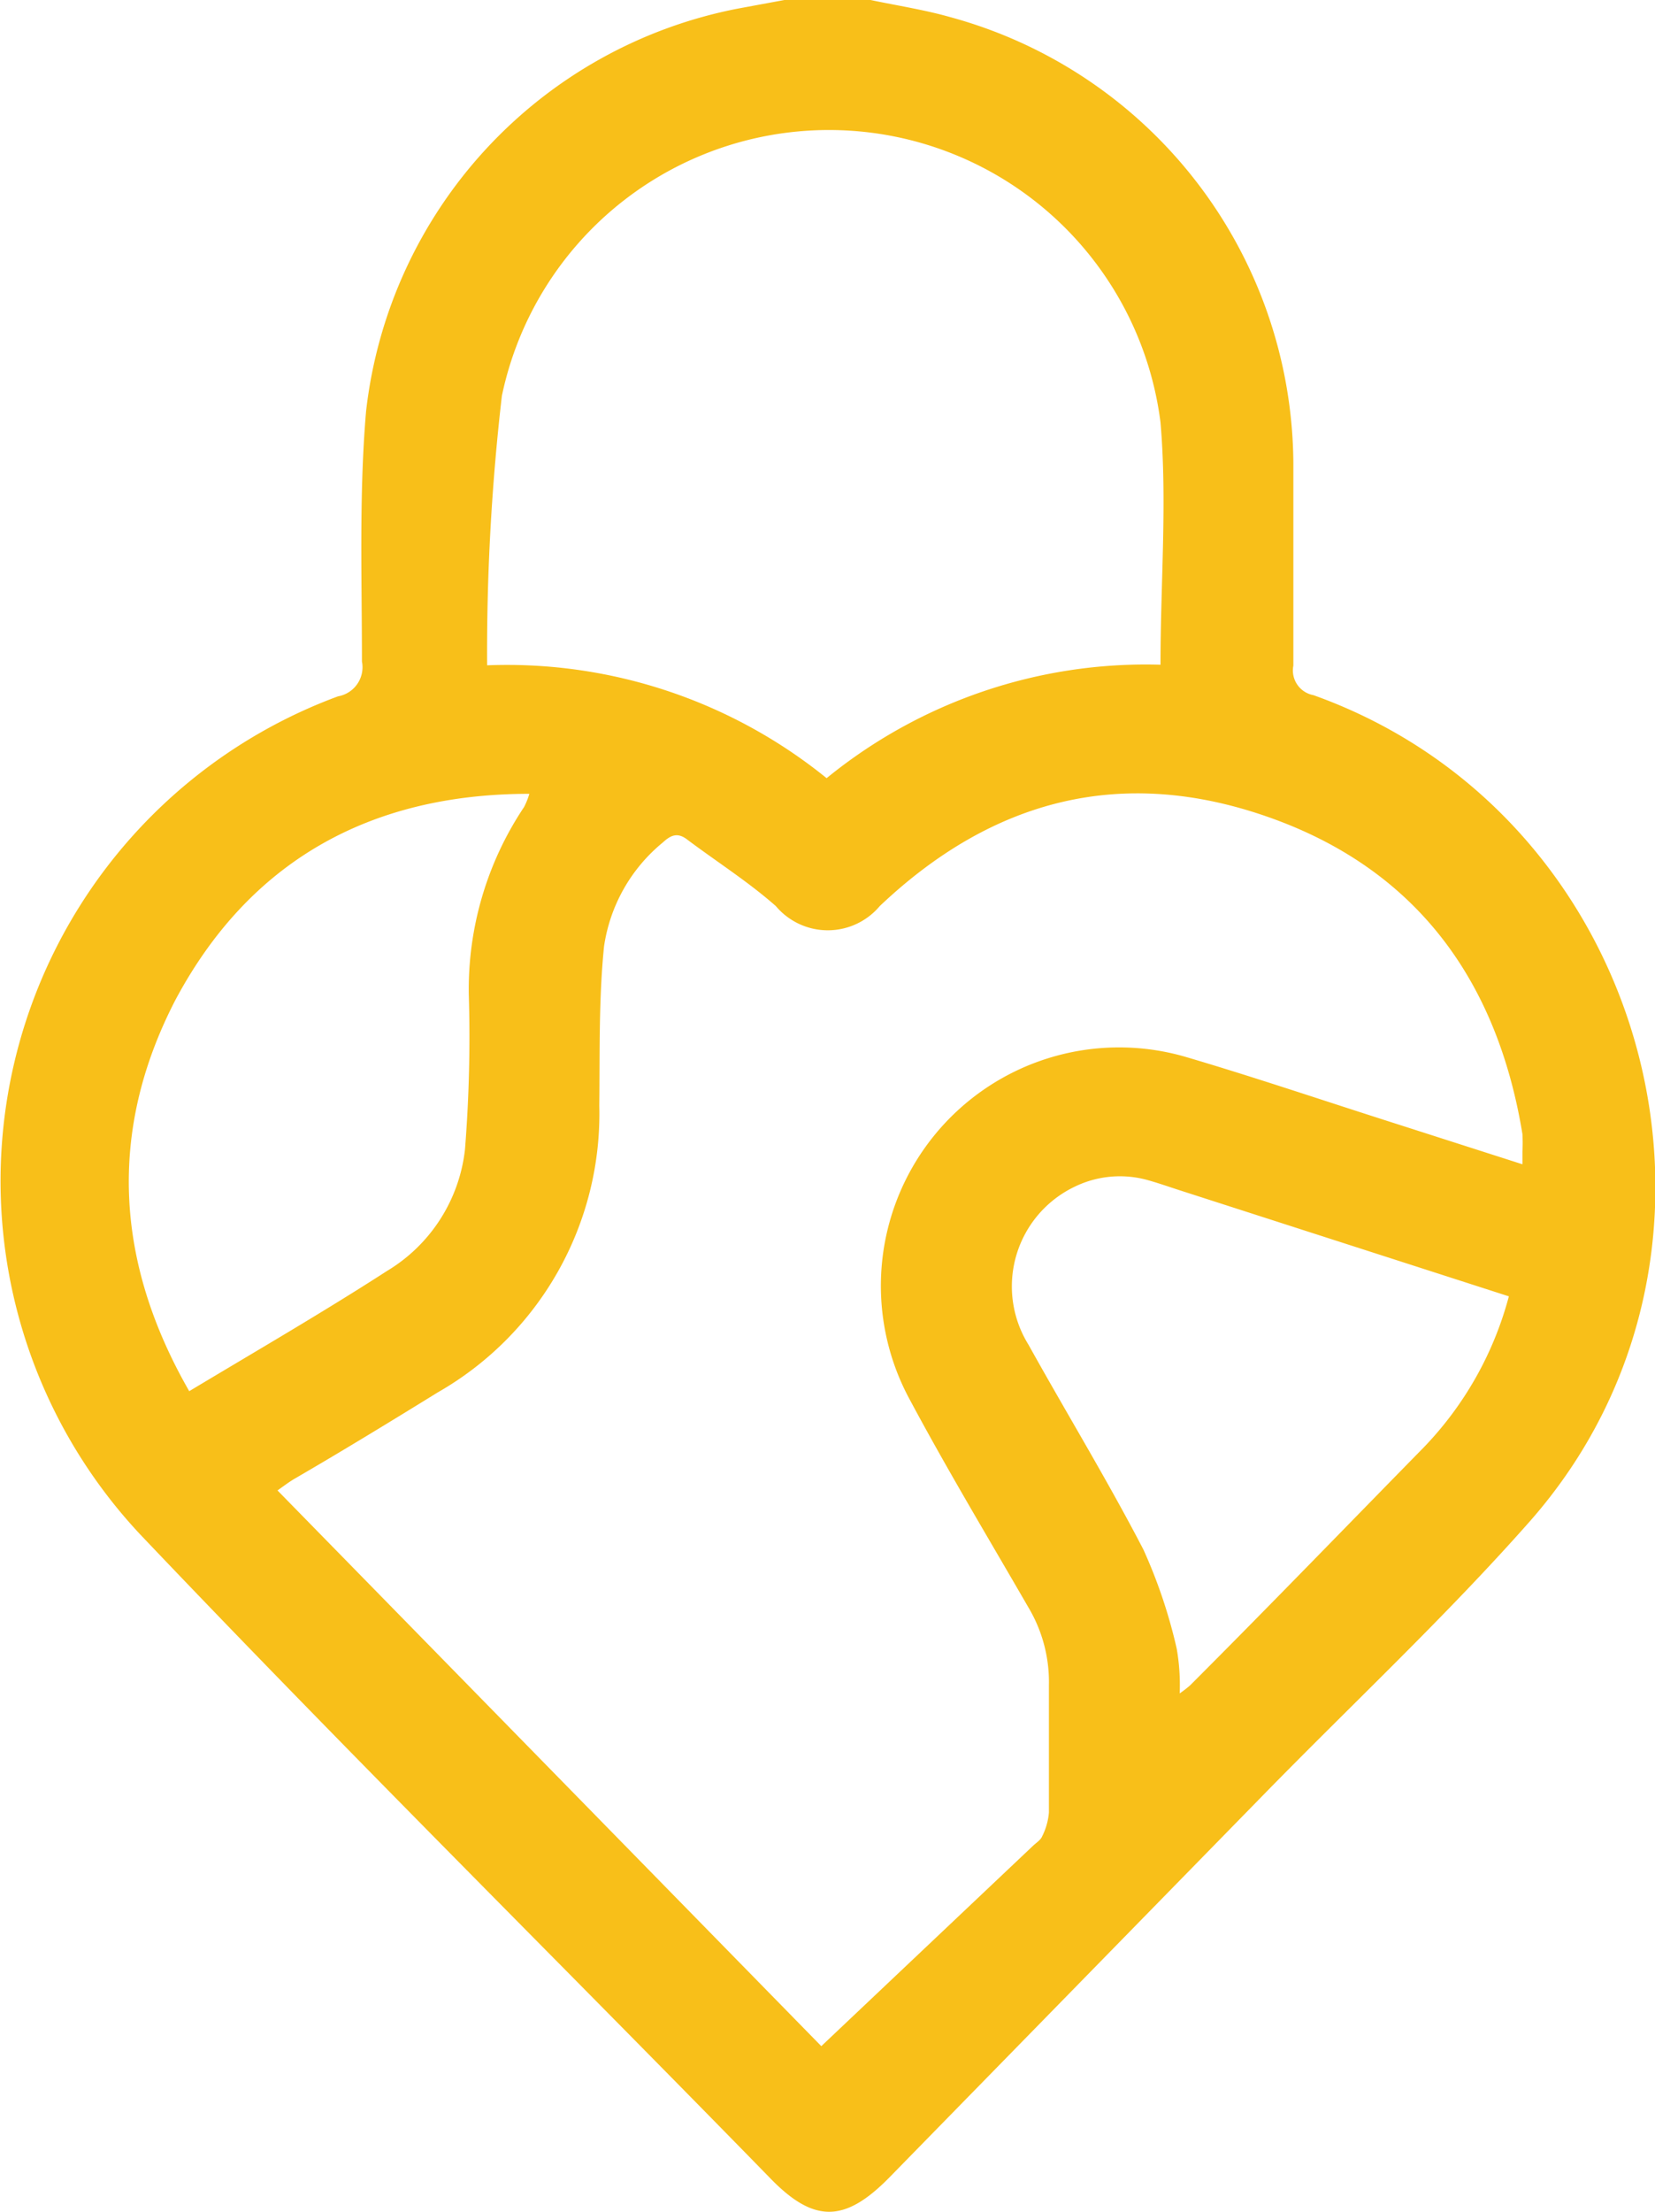 <svg xmlns="http://www.w3.org/2000/svg" viewBox="0 0 56.06 74.87"><defs><style>.cls-1{fill:#f8bf19;}</style></defs><g id="Layer_2" data-name="Layer 2"><g id="Layer_1-2" data-name="Layer 1"><path class="cls-1" d="M29.49,0c.9.19,1.82.33,2.7.58A15.75,15.75,0,0,1,43.81,15.66q0,3.43,0,6.87a.85.85,0,0,0,.68,1c11.5,4.11,15.39,18.87,7.3,28-2.84,3.21-6,6.16-9,9.23L30.13,73.7c-1.52,1.55-2.57,1.56-4.07,0C19,66.47,11.75,59.3,4.75,51.94a17.49,17.49,0,0,1,6.7-28.37,1,1,0,0,0,.81-1.18c0-2.83-.1-5.66.14-8.47A15.68,15.68,0,0,1,25,.29L26.57,0ZM51.57,39.41c0-.24,0-.34,0-.43a5.65,5.65,0,0,0,0-.59C50.72,33.21,48,29.44,43,27.67s-9.39-.61-13.2,3a2.3,2.3,0,0,1-3.52,0c-.93-.82-2-1.5-3-2.25-.31-.24-.54-.17-.82.09a5.59,5.59,0,0,0-2,3.53c-.18,1.78-.14,3.59-.16,5.39a10.86,10.86,0,0,1-5.47,9.7c-1.62,1-3.26,2-4.88,2.94-.18.11-.34.23-.55.38L27.82,69.26,35,62.47c.11-.1.25-.19.3-.31a2.2,2.2,0,0,0,.23-.81c0-1.43,0-2.87,0-4.31a4.93,4.93,0,0,0-.7-2.64c-1.34-2.32-2.72-4.61-4-7a8.07,8.07,0,0,1,9.35-11.62c2.24.66,4.46,1.41,6.68,2.12ZM16.5,22.52A17.2,17.2,0,0,1,28,26.34,17.11,17.11,0,0,1,39.31,22.5c0-2.8.23-5.52,0-8.2A11.32,11.32,0,0,0,17,13.4,75.46,75.46,0,0,0,16.5,22.52ZM6.41,47.09c2.3-1.38,4.53-2.67,6.7-4.07a5.51,5.51,0,0,0,2.64-4.11,48.13,48.13,0,0,0,.13-5.24,11.09,11.09,0,0,1,1.87-6.35,2.42,2.42,0,0,0,.18-.45c-5.42,0-9.5,2.3-12,7C3.64,38.31,3.91,42.74,6.41,47.09Zm44.7-3.21-11.18-3.6c-.37-.12-.74-.25-1.11-.35a3.5,3.5,0,0,0-2.42.24,3.74,3.74,0,0,0-1.56,5.35c1.29,2.32,2.67,4.58,3.89,6.93a17.47,17.47,0,0,1,1.13,3.36,7.13,7.13,0,0,1,.1,1.51,4.11,4.11,0,0,0,.35-.27C43,54.36,45.6,51.67,48.22,49A11.69,11.69,0,0,0,51.11,43.88Z"/></g></g></svg>